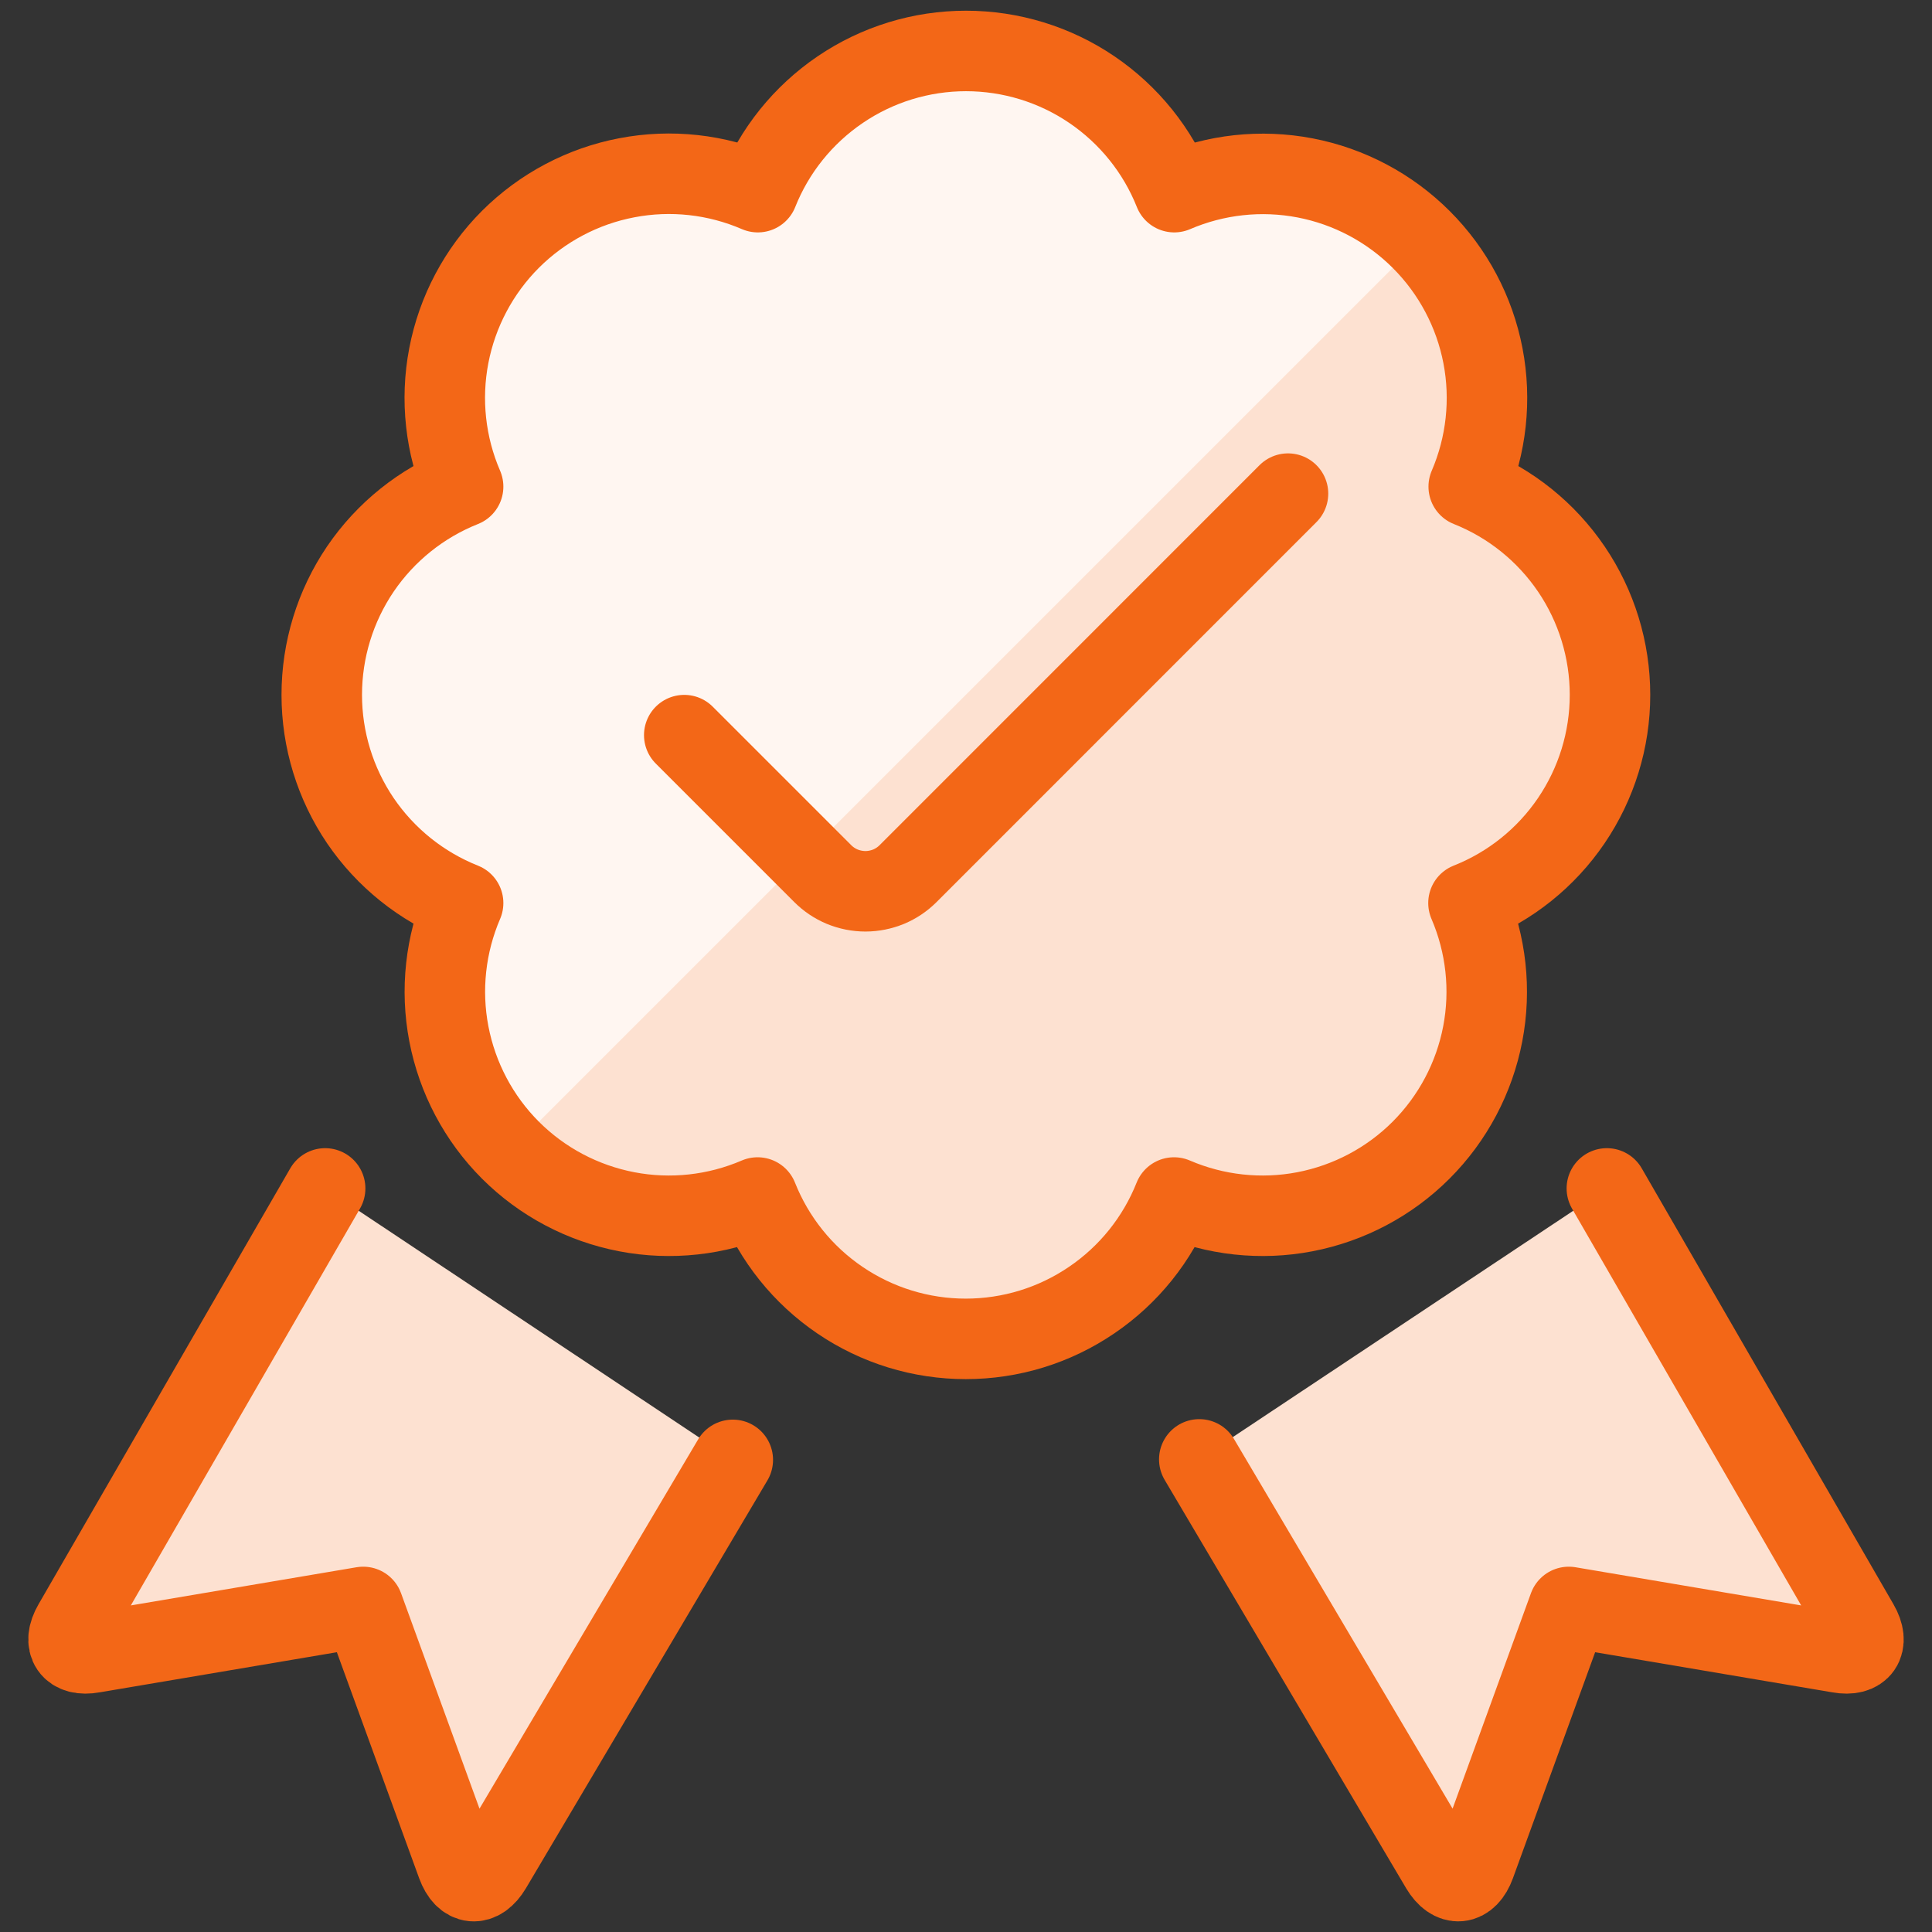 <?xml version="1.0" encoding="UTF-8"?>
<svg xmlns="http://www.w3.org/2000/svg" width="24" height="24" viewBox="0 0 24 24" fill="none">
  <rect x="0" y="0" width="24" height="24" fill="#333333" stroke="none"/>
  <g clip-path="url(#clip0_3711_19136)">
    <path d="M20 8.632C20 8.075 19.833 7.53 19.52 7.069C19.207 6.608 18.763 6.251 18.245 6.045C18.465 5.533 18.527 4.967 18.422 4.42C18.317 3.873 18.05 3.37 17.656 2.976C17.262 2.582 16.759 2.315 16.212 2.21C15.665 2.105 15.099 2.167 14.587 2.387C14.381 1.869 14.024 1.426 13.563 1.113C13.102 0.8 12.557 0.633 12 0.633C11.443 0.633 10.899 0.8 10.438 1.113C9.977 1.426 9.62 1.869 9.414 2.387C8.902 2.166 8.335 2.103 7.788 2.208C7.24 2.312 6.736 2.579 6.341 2.973C5.947 3.367 5.68 3.871 5.575 4.419C5.47 4.966 5.532 5.533 5.753 6.045C5.235 6.251 4.791 6.607 4.477 7.068C4.164 7.53 3.997 8.074 3.997 8.632C3.997 9.189 4.164 9.733 4.477 10.195C4.791 10.656 5.235 11.012 5.753 11.218C5.533 11.73 5.471 12.296 5.576 12.843C5.681 13.39 5.947 13.894 6.341 14.288C6.735 14.682 7.239 14.948 7.786 15.053C8.333 15.158 8.899 15.096 9.411 14.876C9.617 15.394 9.973 15.838 10.434 16.151C10.896 16.465 11.44 16.632 11.997 16.632C12.555 16.632 13.099 16.465 13.56 16.151C14.022 15.838 14.378 15.394 14.584 14.876C15.096 15.096 15.662 15.158 16.209 15.053C16.756 14.948 17.259 14.682 17.653 14.288C18.047 13.894 18.314 13.39 18.419 12.843C18.524 12.296 18.462 11.73 18.242 11.218C18.76 11.013 19.205 10.657 19.519 10.195C19.832 9.734 20 9.19 20 8.632Z" fill="#FDE1D1"></path>
    <path d="M17.654 2.975C17.26 2.581 16.756 2.315 16.209 2.21C15.662 2.105 15.096 2.167 14.584 2.387C14.378 1.869 14.021 1.426 13.56 1.113C13.099 0.8 12.555 0.633 11.997 0.633C11.44 0.633 10.896 0.8 10.435 1.113C9.974 1.426 9.617 1.869 9.411 2.387C8.899 2.167 8.333 2.105 7.786 2.21C7.239 2.315 6.735 2.582 6.341 2.976C5.947 3.37 5.681 3.873 5.576 4.42C5.471 4.967 5.533 5.533 5.753 6.045C5.235 6.251 4.791 6.607 4.477 7.068C4.164 7.53 3.997 8.074 3.997 8.632C3.997 9.189 4.164 9.733 4.477 10.195C4.791 10.656 5.235 11.012 5.753 11.218C5.532 11.73 5.47 12.296 5.575 12.843C5.68 13.391 5.947 13.894 6.341 14.288L17.654 2.975Z" fill="#FFF6F1"></path>
    <path d="M19.961 14.763L23.089 20.18C23.227 20.418 23.117 20.58 22.846 20.53L19.488 19.962L18.324 23.162C18.23 23.42 18.038 23.438 17.898 23.202L14.898 18.129" fill="#FDE1D1"></path>
    <path d="M19.961 14.763L23.089 20.18C23.227 20.418 23.117 20.58 22.846 20.53L19.488 19.962L18.324 23.162C18.23 23.42 18.038 23.438 17.898 23.202L14.898 18.129" stroke="#F36717" stroke-linecap="round" stroke-linejoin="round"></path>
    <path d="M4.039 14.763L0.911 20.18C0.773 20.418 0.883 20.58 1.154 20.53L4.512 19.962L5.677 23.162C5.771 23.421 5.963 23.438 6.103 23.202L9.103 18.135" fill="#FDE1D1"></path>
    <path d="M4.039 14.763L0.911 20.18C0.773 20.418 0.883 20.58 1.154 20.53L4.512 19.962L5.677 23.162C5.771 23.421 5.963 23.438 6.103 23.202L9.103 18.135" stroke="#F36717" stroke-linecap="round" stroke-linejoin="round"></path>
    <path d="M20 8.632C20 8.075 19.833 7.53 19.52 7.069C19.207 6.608 18.763 6.251 18.245 6.045C18.465 5.533 18.527 4.967 18.422 4.42C18.317 3.873 18.05 3.37 17.656 2.976C17.262 2.582 16.759 2.315 16.212 2.21C15.665 2.105 15.099 2.167 14.587 2.387C14.381 1.869 14.024 1.426 13.563 1.113C13.102 0.8 12.557 0.633 12 0.633C11.443 0.633 10.899 0.8 10.438 1.113C9.977 1.426 9.62 1.869 9.414 2.387C8.902 2.166 8.335 2.103 7.788 2.208C7.24 2.312 6.736 2.579 6.341 2.973C5.947 3.367 5.68 3.871 5.575 4.419C5.47 4.966 5.532 5.533 5.753 6.045C5.235 6.251 4.791 6.607 4.477 7.068C4.164 7.53 3.997 8.074 3.997 8.632C3.997 9.189 4.164 9.733 4.477 10.195C4.791 10.656 5.235 11.012 5.753 11.218C5.533 11.73 5.471 12.296 5.576 12.843C5.681 13.39 5.947 13.894 6.341 14.288C6.735 14.682 7.239 14.948 7.786 15.053C8.333 15.158 8.899 15.096 9.411 14.876C9.617 15.394 9.973 15.838 10.434 16.151C10.896 16.465 11.44 16.632 11.997 16.632C12.555 16.632 13.099 16.465 13.56 16.151C14.022 15.838 14.378 15.394 14.584 14.876C15.096 15.096 15.662 15.158 16.209 15.053C16.756 14.948 17.259 14.682 17.653 14.288C18.047 13.894 18.314 13.39 18.419 12.843C18.524 12.296 18.462 11.73 18.242 11.218C18.76 11.013 19.205 10.657 19.519 10.195C19.832 9.734 20 9.19 20 8.632Z" stroke="#F36717" stroke-linecap="round" stroke-linejoin="round"></path>
    <path d="M16 6.132L11.281 10.852C11.211 10.922 11.129 10.977 11.038 11.015C10.947 11.052 10.849 11.072 10.751 11.072C10.652 11.072 10.554 11.052 10.463 11.015C10.372 10.977 10.29 10.922 10.22 10.852L8.5 9.132" stroke="#F36717" stroke-linecap="round" stroke-linejoin="round"></path>
  </g>
  <defs>
    <clipPath id="clip0_3711_19136">
      <rect width="24" height="24" fill="white"></rect>
    </clipPath>
  </defs>
</svg>
